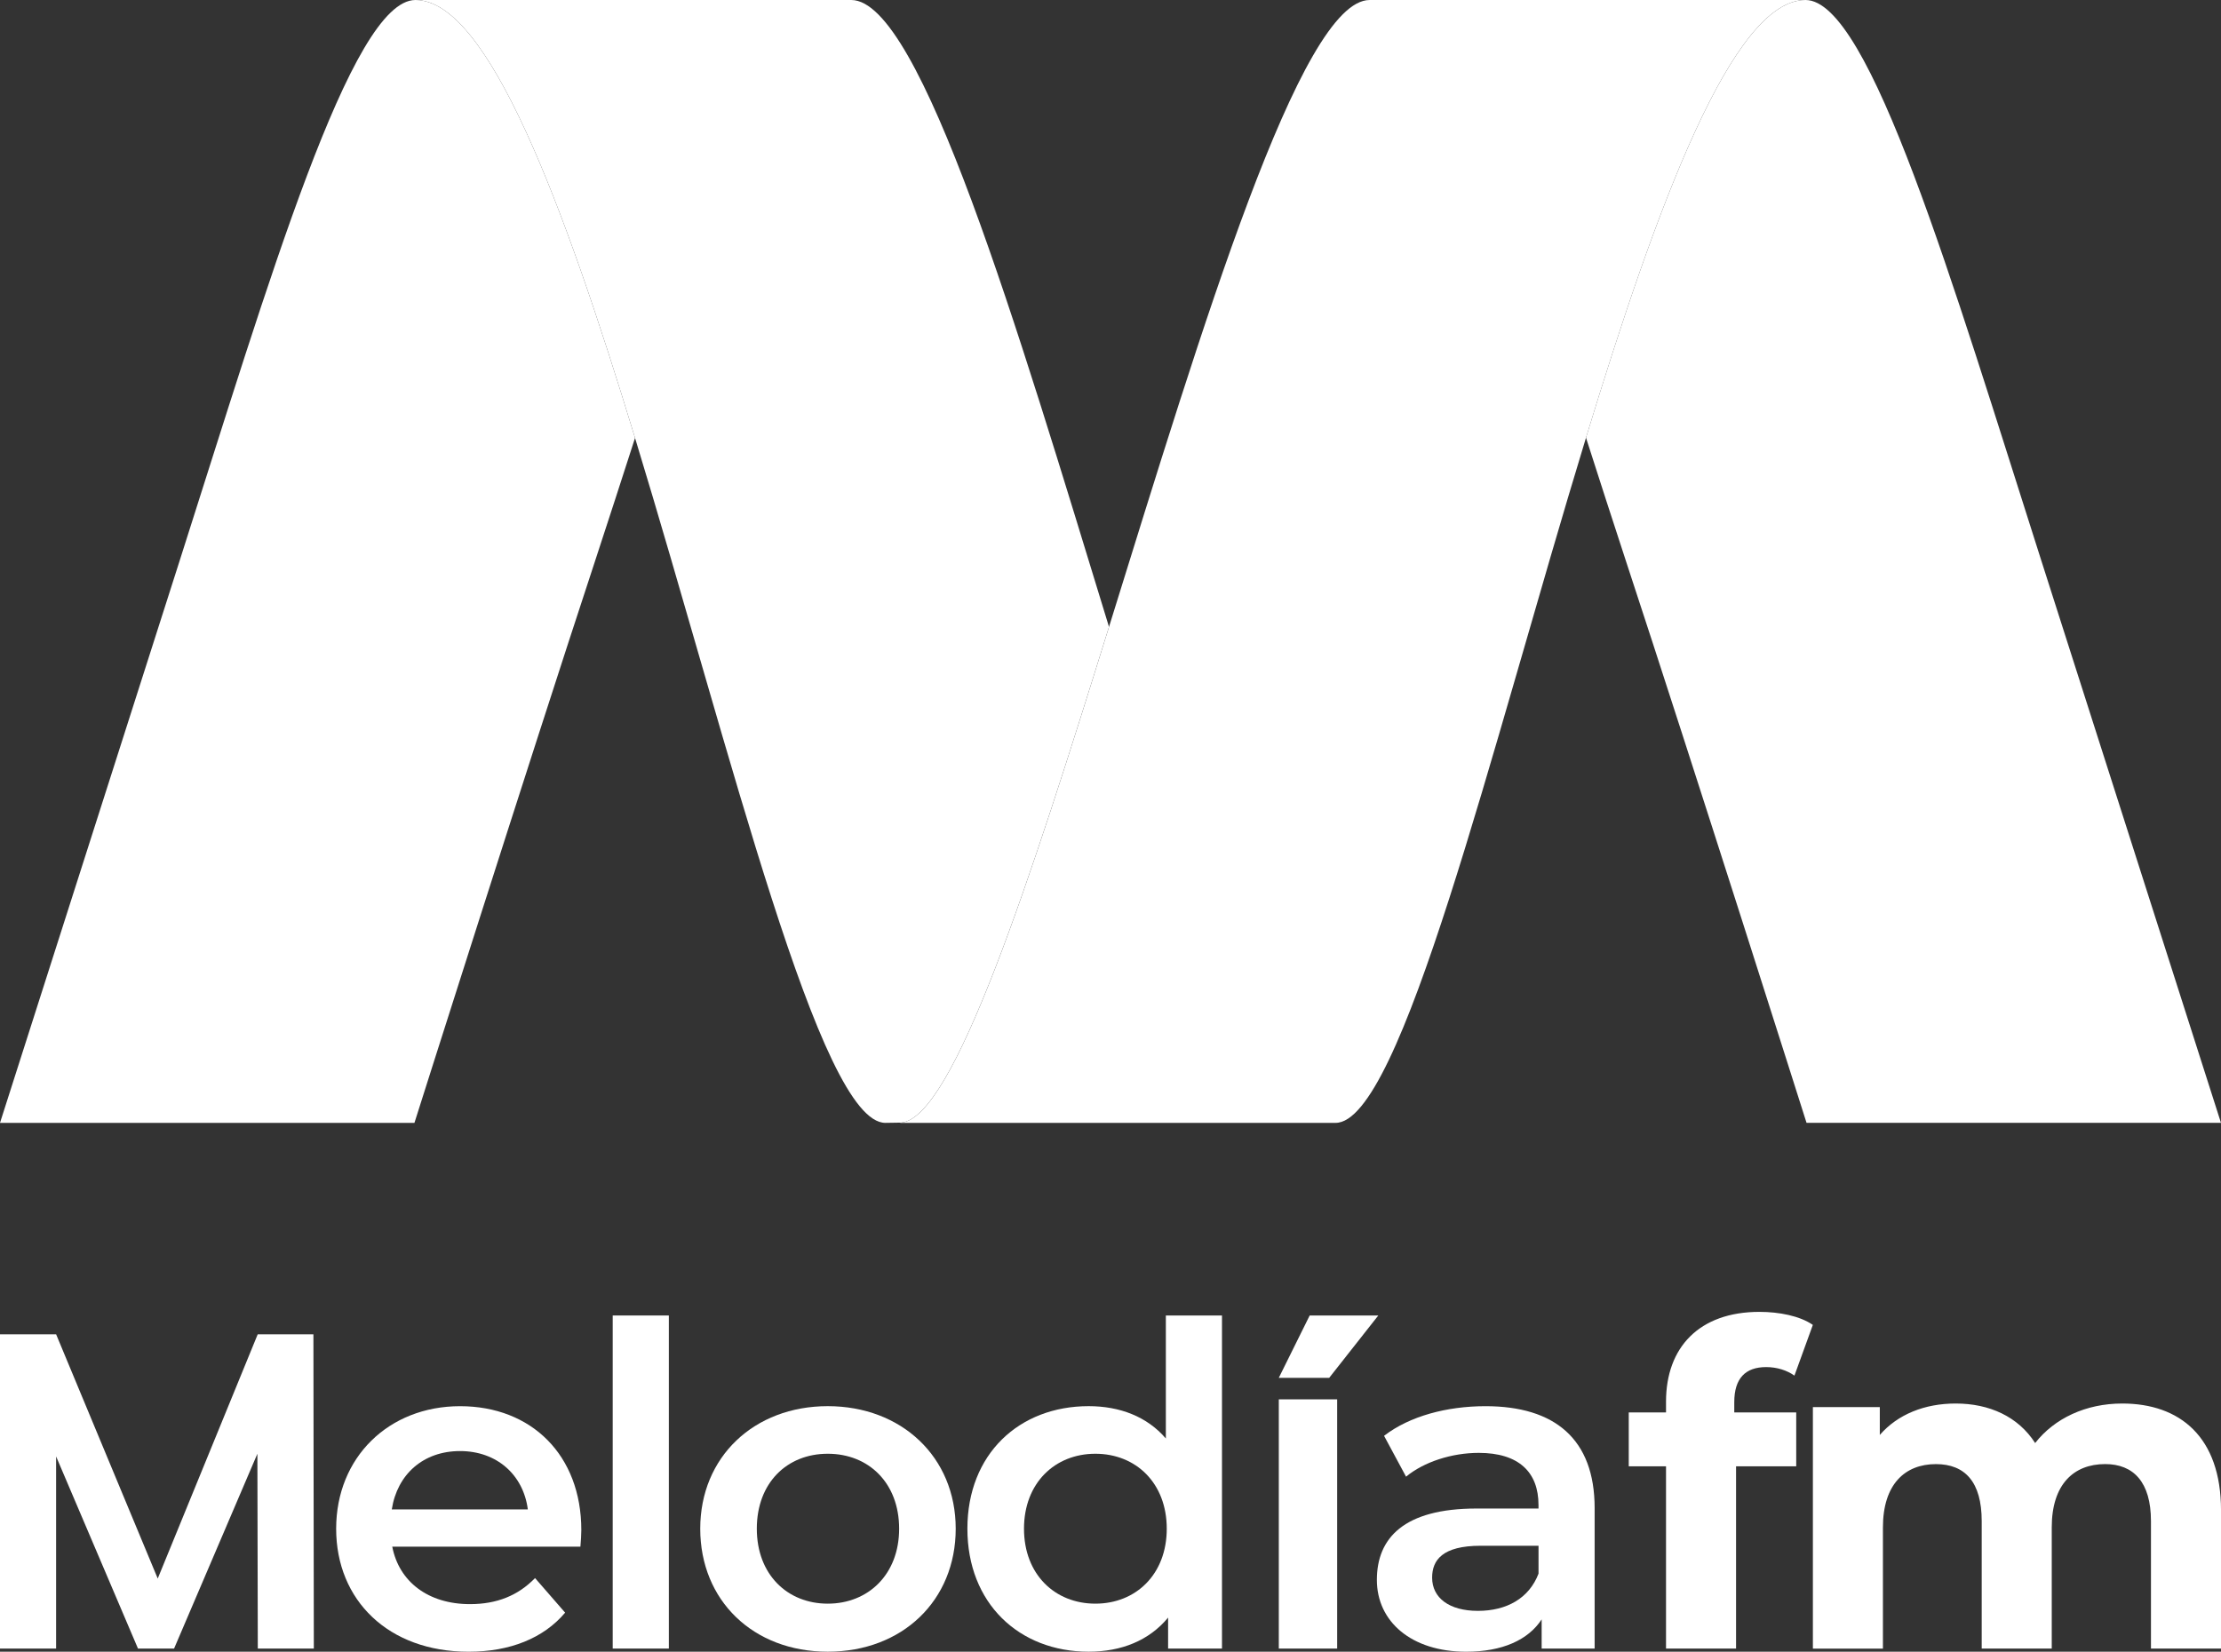 <?xml version="1.0" encoding="UTF-8"?>
<svg id="Capa_2" data-name="Capa 2" xmlns="http://www.w3.org/2000/svg" viewBox="0 0 809.91 602.46">
  <rect x="0" y="0" width="809.91" height="602.46" fill="#333333" stroke="none"/>
  <defs>
    <style>
      .cls-1 {
        fill: #fff;
      }
    </style>
  </defs>
  <g id="Capa_2-2" data-name="Capa 2">
    <g>
      <path class="cls-1" d="M94.01,601.32l-.15-71.06-30.38,71.06h-13.16l-29.86-70.08v70.08H0s0-114.61,0-114.61h20.47s37.05,89.07,37.05,89.07l36.45-89.07h20.32s.15,114.61.15,114.61h-20.42Z"/>
      <path class="cls-1" d="M211.64,564.15h-68.6c2.46,12.77,13.1,20.96,28.33,20.96,9.82,0,17.52-3.11,23.74-9.5l10.97,12.61c-7.86,9.33-20.14,14.25-35.2,14.25-29.31,0-48.3-18.83-48.3-44.86s19.16-44.7,45.19-44.7,44.21,17.85,44.21,45.19c0,1.64-.16,4.09-.33,6.06ZM142.87,550.56h49.61c-1.64-12.61-11.3-21.28-24.72-21.28s-22.92,8.51-24.89,21.28Z"/>
      <path class="cls-1" d="M223.43,479.83h20.47v121.49h-20.47v-121.49Z"/>
      <path class="cls-1" d="M255.35,557.6c0-26.2,19.65-44.7,46.5-44.7s46.66,18.5,46.66,44.7-19.48,44.86-46.66,44.86-46.5-18.67-46.5-44.86ZM327.88,557.6c0-16.7-11.13-27.34-26.03-27.34s-25.87,10.64-25.87,27.34,11.13,27.34,25.87,27.34,26.03-10.64,26.03-27.34Z"/>
      <path class="cls-1" d="M445.61,479.83v121.49h-19.65v-11.3c-6.88,8.35-17.03,12.44-28.98,12.44-25.38,0-44.21-17.68-44.21-44.86s18.83-44.7,44.21-44.7c11.3,0,21.28,3.77,28.16,11.79v-44.86h20.47ZM425.47,557.6c0-16.7-11.3-27.34-26.03-27.34s-26.03,10.64-26.03,27.34,11.3,27.34,26.03,27.34,26.03-10.64,26.03-27.34Z"/>
      <path class="cls-1" d="M581.5,550.07v51.25h-19.32v-10.64c-4.91,7.53-14.41,11.79-27.51,11.79-19.97,0-32.58-10.97-32.58-26.2s9.82-26.03,36.35-26.03h22.59v-1.31c0-11.95-7.2-18.99-21.78-18.99-9.82,0-19.97,3.27-26.52,8.68l-8.02-14.9c9.33-7.2,22.92-10.81,37-10.81,25.21,0,39.79,11.95,39.79,37.17ZM561.04,573.97v-10.15h-21.12c-13.92,0-17.68,5.24-17.68,11.63,0,7.37,6.22,12.12,16.7,12.12s18.67-4.58,22.1-13.59Z"/>
      <path class="cls-1" d="M632.42,515.19h22.59v19.65h-21.94v66.47h-25.54v-66.47h-13.59v-19.65h13.59v-3.93c0-19.81,12.12-32.75,34.06-32.75,7.2,0,14.74,1.47,19.48,4.75l-6.71,18.5c-2.78-1.96-6.39-3.11-10.32-3.11-7.53,0-11.62,4.09-11.62,12.77v3.77Z"/>
      <path class="cls-1" d="M809.91,550.89v50.43h-25.54v-46.5c0-14.24-6.39-20.79-16.7-20.79-11.46,0-19.48,7.37-19.48,23.09v44.21h-25.54v-46.5c0-14.24-6.06-20.79-16.7-20.79-11.3,0-19.32,7.37-19.32,23.09v44.21h-25.54v-88.09h24.4v10.15c6.55-7.53,16.37-11.46,27.67-11.46,12.28,0,22.76,4.75,28.98,14.41,7.04-9.01,18.5-14.41,31.76-14.41,20.96,0,36.02,12.12,36.02,38.97Z"/>
      <g>
        <path class="cls-1" d="M744.48,204.78C711.77,102.39,681.79,0,658.41,0c-26.54,0-54.04,74.33-80.06,159.65,4.77,14.84,9.63,29.99,14.61,45.13,24.3,73.78,65.81,204.78,65.81,204.78h151.13s-32.79-102.61-65.42-204.78Z"/>
        <path class="cls-1" d="M658.41,0c-78.27,0-41.36,0-75.83,0h-83.11c-25.19,0-60.95,118.96-95.06,228.66-28.88,92.85-56.58,179-75.72,180.82-.2.02-.41.09-.62.09h158.96c23.84,0,56.25-134.94,91.32-249.91C604.38,74.33,631.87,0,658.41,0Z"/>
        <path class="cls-1" d="M404.41,228.66C370.89,119.24,335.73,0,310.43,0h-158.94c26.55,0,54.05,74.38,80.08,159.74,35.06,114.96,67.45,249.83,91.3,249.83l5.81-.09c19.14-1.82,46.84-87.97,75.72-180.82Z"/>
        <path class="cls-1" d="M151.49,0c-23.37,0-53.35,102.39-86.06,204.78C32.78,306.96,0,409.57,0,409.57h151.13s41.51-131,65.81-204.78c4.97-15.09,9.84-30.22,14.63-45.05C205.54,74.38,178.05,0,151.49,0Z"/>
      </g>
      <path class="cls-1" d="M477.59,479.83h25.02l-17.91,22.75h-18.38l11.27-22.75ZM466.33,510.42h21.28v90.89h-21.28v-90.89Z"/>
    </g>
  </g>
</svg>